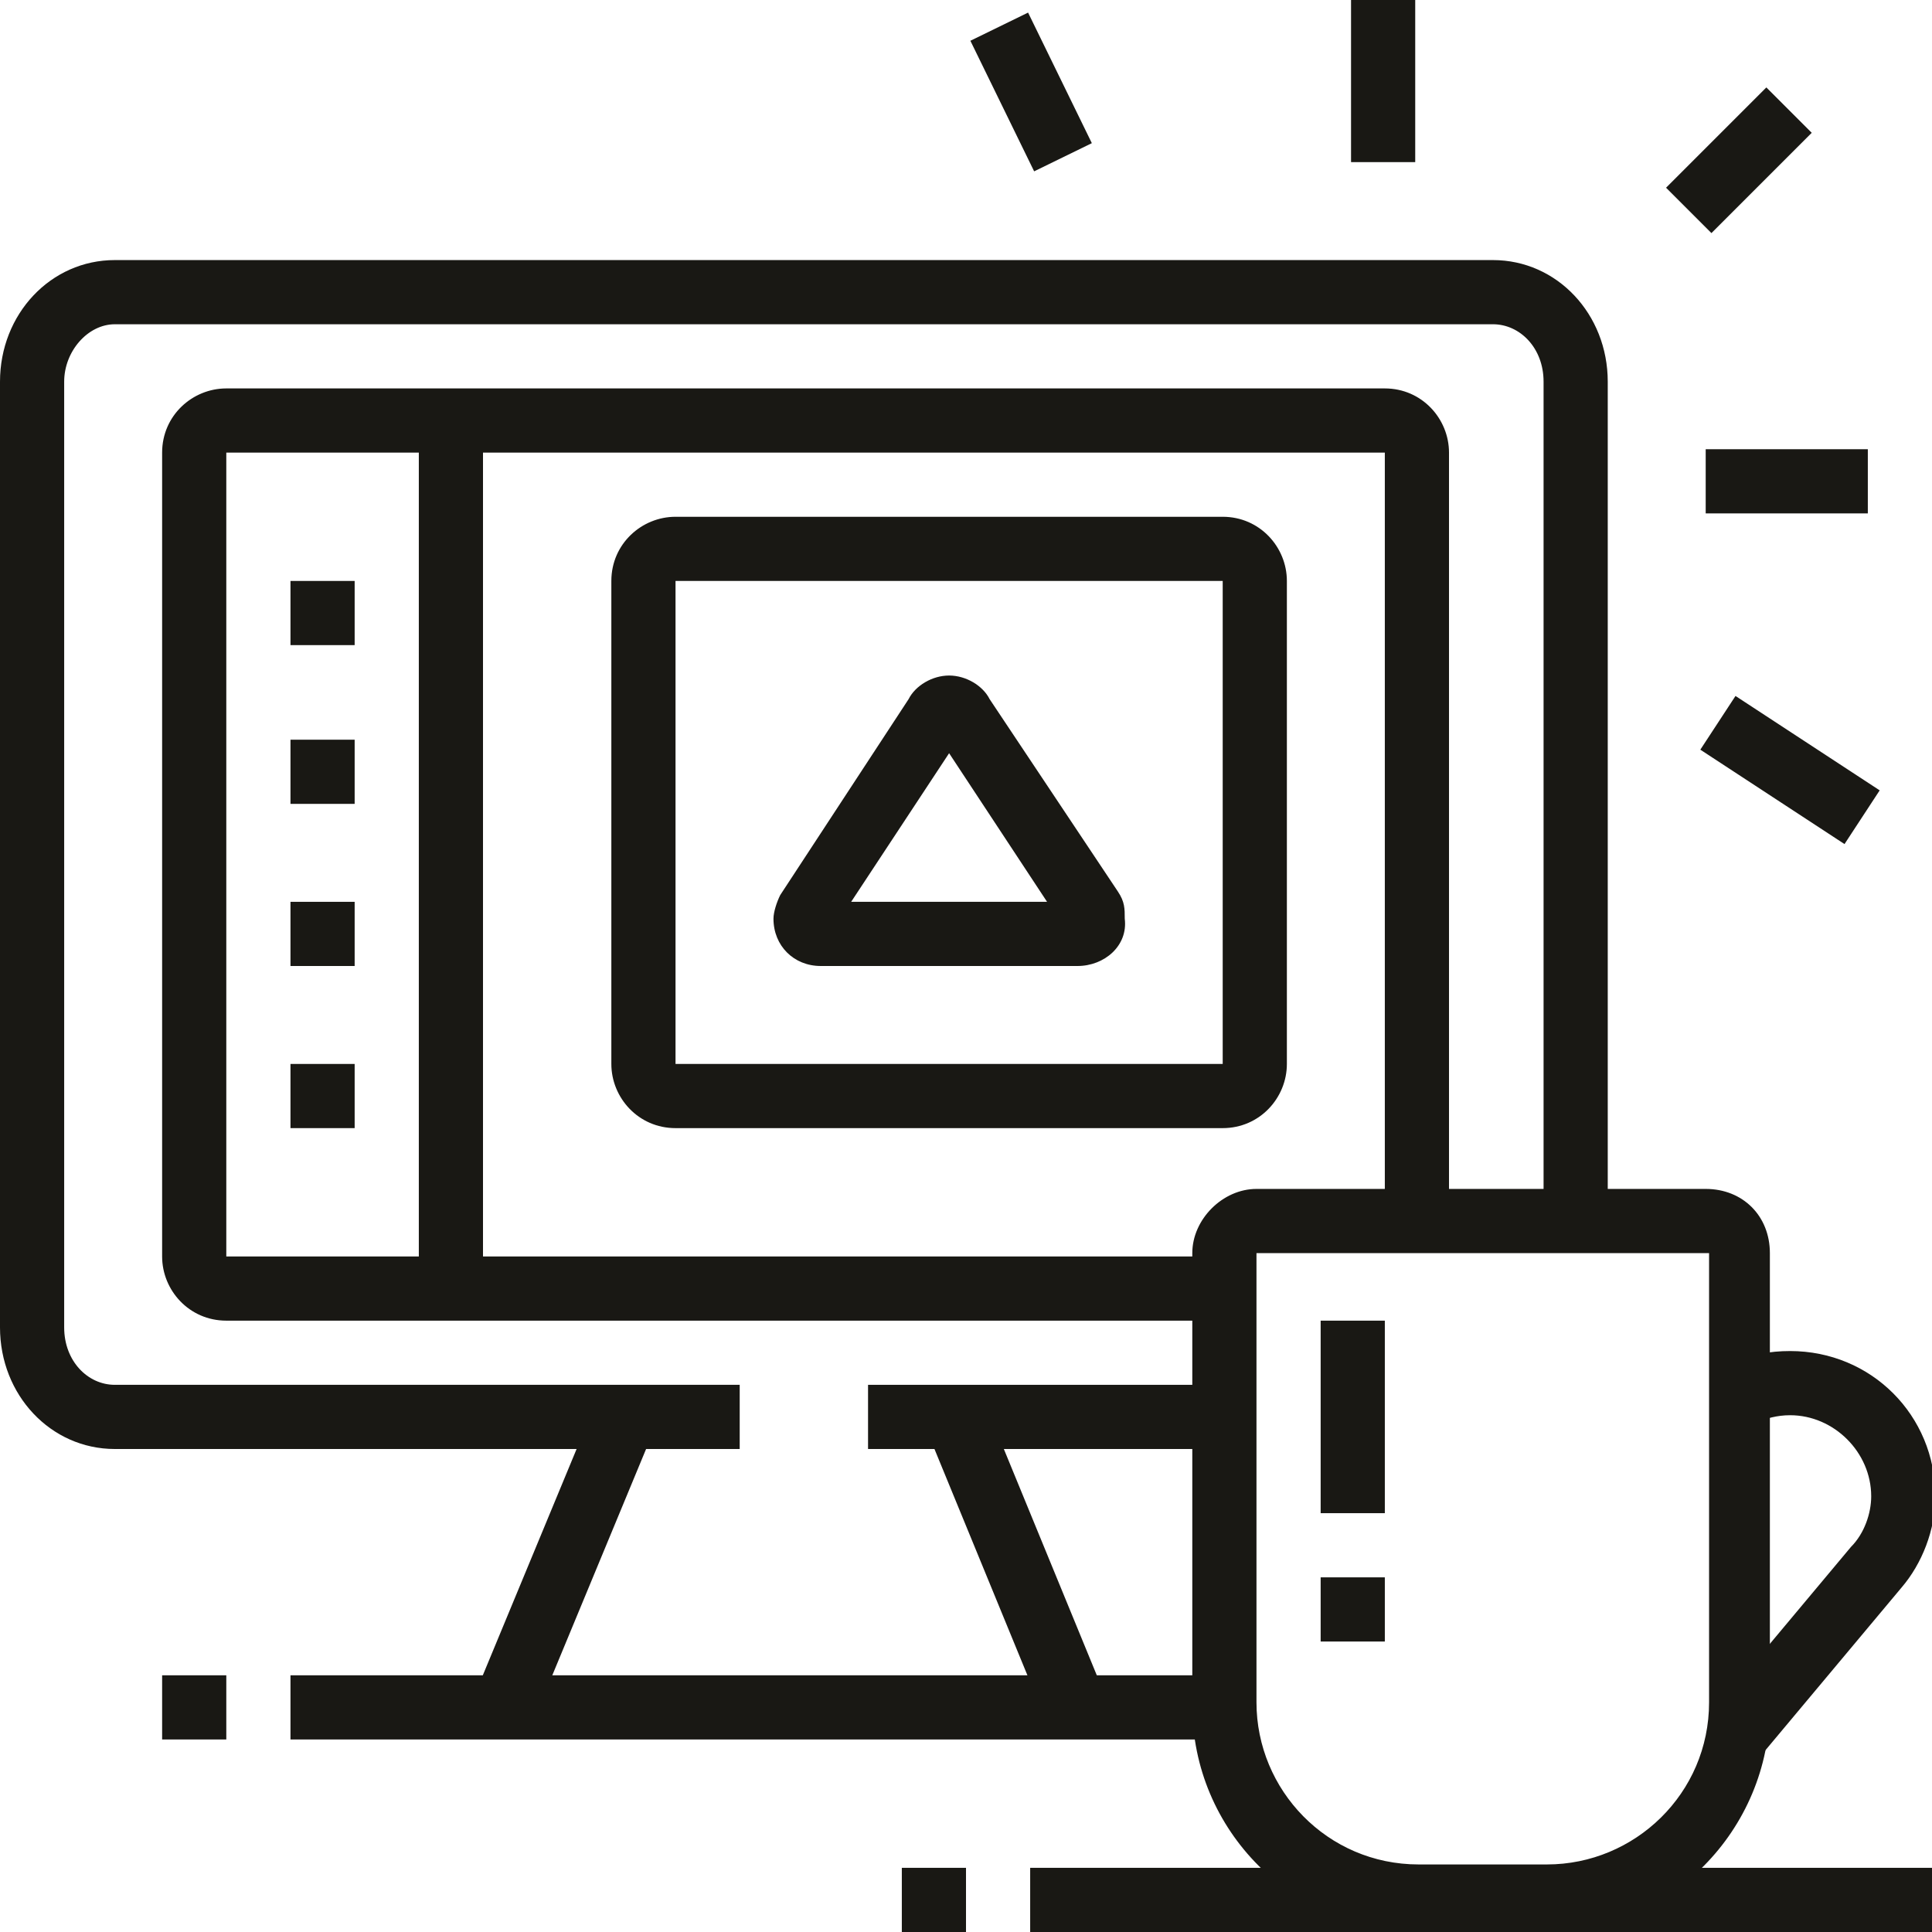 <?xml version="1.0" encoding="utf-8"?>
<!-- Generator: Adobe Illustrator 24.1.0, SVG Export Plug-In . SVG Version: 6.00 Build 0)  -->
<svg version="1.1" id="Layer_1" xmlns="http://www.w3.org/2000/svg" xmlns:xlink="http://www.w3.org/1999/xlink" x="0px" y="0px"
	 width="57.2px" height="57.2px" viewBox="0 0 57.2 57.2" style="enable-background:new 0 0 57.2 57.2;" xml:space="preserve">
<style type="text/css">
	.st0{display:none;}
	.st1{display:inline;fill:#191814;}
	.st2{fill:#191814;}
</style>
<g class="st0">
	<path class="st1" d="M47.7,46.2H13.3c-1.6,0-2.9-1.3-2.9-2.9V16.7c0-1.6,1.3-2.9,2.9-2.9h32.4v1.9H13.3c-0.5,0-1,0.4-1,1v26.7
		c0,0.5,0.4,1,1,1h34.3c0.5,0,1-0.4,1-1V20.5h1.9v22.9C50.5,44.9,49.2,46.2,47.7,46.2z"/>
	<path class="st1" d="M8.6,15.7H6.7V9.1c0-1.1,0.9-1.9,1.9-1.9h6.7c1.1,0,1.9,0.9,1.9,1.9v2.9h-1.9V9.1H8.6V15.7z"/>
	<path class="st1" d="M1.9,30H0V19.5c0-1.1,0.9-1.9,1.9-1.9h4.8c1.1,0,1.9,0.9,1.9,1.9v7.6H6.7v-7.6H1.9V30z"/>
	<rect x="20" y="19.5" class="st1" width="1.9" height="1.9"/>
	<rect x="38.1" y="39.6" class="st1" width="1.9" height="1.9"/>
	<rect x="16.2" y="19.5" class="st1" width="1.9" height="1.9"/>
	<rect x="23.8" y="19.5" class="st1" width="1.9" height="1.9"/>
	<rect x="41.9" y="39.6" class="st1" width="1.9" height="1.9"/>
	<rect x="34.3" y="39.6" class="st1" width="1.9" height="1.9"/>
	<rect x="45.8" y="50" class="st1" width="1.9" height="1.9"/>
	<rect x="8.6" y="53.9" class="st1" width="21" height="1.9"/>
	<rect x="22.3" y="47.2" transform="matrix(0.555 -0.832 0.832 0.555 -28.592 42.849)" class="st1" width="6.9" height="1.9"/>
	<rect x="19.1" y="50" class="st1" width="22.9" height="1.9"/>
	<polygon class="st1" points="57.2,16.7 55.3,16.7 55.3,11 49.6,11 49.6,9.1 57.2,9.1 	"/>
	<rect x="0" y="37.7" class="st1" width="1.9" height="1.9"/>
	<rect x="0" y="31.9" class="st1" width="1.9" height="3.8"/>
	<path class="st1" d="M31.5,11.9h-1.9V3.3H21v8.6h-1.9V3.3c0-1.1,0.9-1.9,1.9-1.9h8.6c1.1,0,1.9,0.9,1.9,1.9V11.9z"/>
	
		<rect x="35.3" y="44.7" transform="matrix(0.832 -0.555 0.555 0.832 -20.619 28.178)" class="st1" width="1.9" height="6.9"/>
	<polygon class="st1" points="22.1,36 20.8,34.6 35.5,19.9 39.8,25.1 55.6,9.3 56.9,10.7 39.7,27.9 35.4,22.7 	"/>
</g>
<g>
	<path class="st2" d="M21.9,42.9H3.4c-1.9,0-3.4-1.6-3.4-3.6v-28c0-2,1.5-3.6,3.4-3.6h40.8c1.9,0,3.4,1.6,3.4,3.6v25h-1.9v-25
		c0-1-0.7-1.7-1.5-1.7H3.4c-0.8,0-1.5,0.8-1.5,1.7v28c0,1,0.7,1.7,1.5,1.7h18.5V42.9z"/>
	<rect x="25.7" y="41" class="st2" width="10.5" height="1.9"/>
	<path class="st2" d="M36.2,39.1H6.7c-1.1,0-1.9-0.9-1.9-1.9V13.4c0-1.1,0.9-1.9,1.9-1.9H41c1.1,0,1.9,0.9,1.9,1.9v22.8H41V13.4
		l-34.3,0v23.8l29.6,0V39.1z"/>
	<path class="st2" d="M36.2,33.4H20c-1.1,0-1.9-0.9-1.9-1.9V17.2c0-1.1,0.9-1.9,1.9-1.9h16.2c1.1,0,1.9,0.9,1.9,1.9v14.3
		C38.1,32.5,37.3,33.4,36.2,33.4z M20,17.2v14.3h16.2l0-14.3H20z"/>
	<path class="st2" d="M31.9,28.6h-7.6c-0.8,0-1.4-0.6-1.4-1.4c0-0.2,0.1-0.5,0.2-0.7l3.8-5.8c0.2-0.4,0.7-0.7,1.2-0.7
		c0.5,0,1,0.3,1.2,0.7l3.8,5.7c0.2,0.3,0.2,0.5,0.2,0.8C33.4,28,32.7,28.6,31.9,28.6z M25.2,26.7H31l-2.9-4.4L25.2,26.7z M28.5,21.7
		L28.5,21.7C28.5,21.7,28.5,21.7,28.5,21.7z"/>
	<polygon class="st2" points="10.5,17.2 8.6,17.2 8.6,19.1 10.5,19.1 10.5,17.2 	"/>
	<polygon class="st2" points="10.5,21.9 8.6,21.9 8.6,23.8 10.5,23.8 10.5,21.9 	"/>
	<polygon class="st2" points="10.5,26.7 8.6,26.7 8.6,28.6 10.5,28.6 10.5,26.7 	"/>
	<polygon class="st2" points="10.5,31.5 8.6,31.5 8.6,33.4 10.5,33.4 10.5,31.5 	"/>
	<rect x="12.4" y="12.4" class="st2" width="1.9" height="25.7"/>
	<rect x="12" y="45.3" transform="matrix(0.383 -0.924 0.924 0.383 -32.412 43.949)" class="st2" width="9.3" height="1.9"/>
	
		<rect x="29.1" y="41.6" transform="matrix(0.925 -0.38 0.38 0.925 -15.31 14.868)" class="st2" width="1.9" height="9.3"/>
	<rect x="8.6" y="49.6" class="st2" width="27.7" height="1.9"/>
	<rect x="4.8" y="49.6" class="st2" width="1.9" height="1.9"/>
	<path class="st2" d="M45.8,57.2h-3.8c-3.7,0-6.7-3-6.7-6.7V37.1c0-1,0.9-1.9,1.9-1.9h13.3c1.1,0,1.9,0.8,1.9,1.9v13.4
		C52.4,54.2,49.4,57.2,45.8,57.2z M50.5,37.1l-13.3,0c0,0,0,0,0,0l0,13.3c0,2.6,2.1,4.8,4.8,4.8h3.8c2.6,0,4.8-2.1,4.8-4.8V37.1z"/>
	<path class="st2" d="M52.2,51.9l-1.5-1.2l4.1-4.9c0.4-0.4,0.6-1,0.6-1.5c0-1.3-1.1-2.4-2.4-2.4c-0.4,0-0.7,0.1-1,0.2l-0.8-1.7
		c0.6-0.3,1.2-0.4,1.8-0.4c2.4,0,4.3,1.9,4.3,4.3c0,1-0.4,2-1,2.7L52.2,51.9z"/>
	<rect x="39.1" y="39.1" class="st2" width="1.9" height="5.7"/>
	<rect x="39.1" y="46.7" class="st2" width="1.9" height="1.9"/>
	<rect x="30.5" y="55.3" class="st2" width="26.7" height="1.9"/>
	<rect x="26.7" y="55.3" class="st2" width="1.9" height="1.9"/>
	<rect x="52" y="20.3" transform="matrix(0.548 -0.837 0.837 0.548 4.854 54.595)" class="st2" width="1.9" height="5.1"/>
	<rect x="50.5" y="13.3" class="st2" width="4.8" height="1.9"/>
	<rect x="49.4" y="3.8" transform="matrix(0.707 -0.707 0.707 0.707 11.714 37.797)" class="st2" width="4.2" height="1.9"/>
	<rect x="40" class="st2" width="1.9" height="4.8"/>
	<rect x="29.6" y="0.6" transform="matrix(0.899 -0.439 0.439 0.899 1.856 13.662)" class="st2" width="1.9" height="4.3"/>
</g>
<g class="st0">
	<polygon class="st1" points="46.2,17.6 44.3,17.6 44.3,19.5 46.2,19.5 46.2,17.6 	"/>
	<polygon class="st1" points="42.4,17.6 40.5,17.6 40.5,19.5 42.4,19.5 42.4,17.6 	"/>
	<polygon class="st1" points="38.6,17.6 36.7,17.6 36.7,19.5 38.6,19.5 38.6,17.6 	"/>
	<path class="st1" d="M53.9,54.8H30c-1.1,0-1.9-0.9-1.9-1.9V34.8c0-1.1,0.9-1.9,1.9-1.9h23.8c1.1,0,1.9,0.9,1.9,1.9v18.1
		C55.8,54,54.9,54.8,53.9,54.8z M30,34.8L30,34.8v18.1h23.8V34.8H30z"/>
	<path class="st1" d="M25.3,31H3.3c-1.1,0-1.9-0.9-1.9-1.9V11c0-1.1,0.9-1.9,1.9-1.9h21.9c1.1,0,1.9,0.9,1.9,1.9v18.1
		C27.2,30.1,26.3,31,25.3,31z M3.3,11L3.3,11v18.1h21.9V11H3.3z"/>
	<path class="st1" d="M37.7,14.8h-1.9V4.3H16.7V10h-1.9V4.3c0-1.1,0.9-1.9,1.9-1.9h19.1c1.1,0,1.9,0.9,1.9,1.9V14.8z"/>
	<path class="st1" d="M50,33.8h-1.9V15.7H26.2v-1.9h21.9c1.1,0,1.9,0.9,1.9,1.9V33.8z"/>
	<path class="st1" d="M29.1,49.1H6.2c-1.1,0-1.9-0.9-1.9-1.9V30h1.9v17.2h22.9V49.1z"/>
	<rect x="30" y="21.4" class="st1" width="19.1" height="1.9"/>
	<rect x="37.7" y="25.3" class="st1" width="6.7" height="1.9"/>
	<polygon class="st1" points="25.3,37.7 10,37.7 10,32.9 11.9,32.9 11.9,35.7 25.3,35.7 	"/>
	<polygon class="st1" points="33.8,31 31.9,31 31.9,27.2 29.1,27.2 29.1,25.3 33.8,25.3 	"/>
	<rect x="10" y="39.6" class="st1" width="11.4" height="1.9"/>
	<rect x="23.4" y="39.6" class="st1" width="1.9" height="1.9"/>
	<rect x="10" y="43.4" class="st1" width="15.3" height="1.9"/>
	<path class="st1" d="M25.7,29.3c-3.1-2-7.4-3.1-11.9-3.1c-4,0-7.9,0.9-11,2.6l-0.9-1.7c3.4-1.8,7.6-2.8,11.9-2.8
		c4.9,0,9.5,1.2,12.9,3.4L25.7,29.3z"/>
	<rect x="8.1" y="22.4" class="st1" width="1.9" height="3.3"/>
	<rect x="17.6" y="21.4" class="st1" width="1.9" height="4.2"/>
	<polygon class="st1" points="37.7,51 35.7,51 35.7,38.6 33.8,38.6 33.8,51 31.9,51 31.9,36.7 37.7,36.7 	"/>
	<polygon class="st1" points="43.4,51 41.5,51 41.5,42.2 36.4,40.5 37,38.7 43.4,40.8 	"/>
	<polygon class="st1" points="52,49.1 47.2,49.1 47.2,42.4 42.4,42.4 42.4,40.5 49.1,40.5 49.1,47.2 52,47.2 	"/>
	<rect x="26.2" y="6.2" class="st1" width="7.6" height="1.9"/>
	<rect x="29.1" y="10" class="st1" width="4.8" height="1.9"/>
	<path class="st1" d="M18.6,22.4c-2.1,0-3.8-2.1-3.8-4.8c0-2.6,1.7-4.8,3.8-4.8s3.8,2.1,3.8,4.8C22.4,20.3,20.7,22.4,18.6,22.4z
		 M18.6,14.8c-1,0-1.9,1.3-1.9,2.9c0,1.5,0.9,2.9,1.9,2.9c1,0,1.9-1.3,1.9-2.9C20.5,16.1,19.6,14.8,18.6,14.8z"/>
	<path class="st1" d="M9.1,23.4c-2.1,0-3.8-2.1-3.8-4.8c0-2.6,1.7-4.8,3.8-4.8s3.8,2.1,3.8,4.8C12.9,21.2,11.2,23.4,9.1,23.4z
		 M9.1,15.7c-1,0-1.9,1.3-1.9,2.9c0,1.5,0.9,2.9,1.9,2.9s1.9-1.3,1.9-2.9C11,17,10.1,15.7,9.1,15.7z"/>
</g>
<g class="st0">
	<path class="st1" d="M27.6,28.7c-1.1,0-2.1-0.6-2.6-1.6l-2.9-5.7c-0.2-0.4-0.3-0.8-0.3-1.3c0-1,0.5-1.9,1.4-2.5l9.5-5.7
		c1.1-0.6,2-1.5,2.8-2.5l3.8-4.8c0.4-0.5,0.9-0.7,1.5-0.7c0.7,0,1.4,0.4,1.7,1.1l7.6,16.2c0.1,0.3,0.2,0.5,0.2,0.8
		c0,1.1-0.9,1.9-1.9,1.9h-5.9c-1.2,0-2.5,0.2-3.6,0.7l-10.4,3.9C28.3,28.6,28,28.7,27.6,28.7z M41,5.8l-3.8,4.8
		c-0.9,1.2-2,2.1-3.3,2.9l-9.5,5.7c-0.3,0.2-0.5,0.5-0.5,0.9c0,0.1,0,0.3,0.1,0.4l2.9,5.7c0.2,0.3,0.5,0.5,0.9,0.5
		c0.1,0,0.2,0,0.4-0.1l10.4-3.9c1.4-0.5,2.8-0.8,4.3-0.8h5.9L41,5.8z"/>
	<rect x="25.9" y="20.2" transform="matrix(0.857 -0.515 0.515 0.857 -7.088 16.768)" class="st1" width="1.7" height="1.9"/>
	<rect x="28.6" y="17.9" transform="matrix(0.857 -0.515 0.515 0.857 -5.346 18.422)" class="st1" width="3.9" height="1.9"/>
	
		<rect x="35.5" y="11.9" transform="matrix(0.905 -0.426 0.426 0.905 -4.202 17.232)" class="st1" width="1.9" height="12.3"/>
	<path class="st1" d="M34.8,35.4c-1.3,0-2.4-0.7-3-1.8l-3-6l1.7-0.9l3,6c0.2,0.5,0.7,0.8,1.3,0.8c0.8,0,1.4-0.6,1.4-1.4
		c0-0.2-0.1-0.4-0.1-0.6l-2.8-5.5L35,25l2.8,5.5c0.2,0.5,0.4,1,0.4,1.5C38.1,33.9,36.6,35.4,34.8,35.4z"/>
	<rect x="47.2" y="4.8" transform="matrix(0.42 -0.907 0.907 0.42 23.2 47.874)" class="st1" width="3.7" height="1.9"/>
	<rect x="52.4" y="15.3" class="st1" width="3.8" height="1.9"/>
	<rect x="51.5" y="9.2" transform="matrix(0.893 -0.449 0.449 0.893 1.134 25.067)" class="st1" width="3.9" height="1.9"/>
	<path class="st1" d="M45.8,45.8H9.5c-2.6,0-4.8-2.1-4.8-4.8V12.5c0-2.6,2.1-4.8,4.8-4.8h23.8v1.9H9.5c-1.6,0-2.9,1.3-2.9,2.9v28.6
		c0,1.6,1.3,2.9,2.9,2.9h36.2c1.6,0,2.9-1.3,2.9-2.9V25.8h1.9v15.3C50.5,43.7,48.4,45.8,45.8,45.8z"/>
	<path class="st1" d="M2.9,20.1H1v-7.6c0-4.7,3.8-8.6,8.6-8.6h1.9v1.9H9.5c-3.7,0-6.7,3-6.7,6.7V20.1z"/>
	<rect x="17" y="47.8" transform="matrix(0.493 -0.87 0.87 0.493 -31.512 43.327)" class="st1" width="8.8" height="1.9"/>
	<rect x="15.3" y="51.6" class="st1" width="28.6" height="1.9"/>
	
		<rect x="32.9" y="44.3" transform="matrix(0.87 -0.493 0.493 0.87 -19.601 23.005)" class="st1" width="1.9" height="8.8"/>
	<rect x="11.4" y="51.6" class="st1" width="1.9" height="1.9"/>
	<rect x="5.7" y="37.3" class="st1" width="32.4" height="1.9"/>
	<rect x="40" y="37.3" class="st1" width="1.9" height="1.9"/>
	<rect x="43.8" y="37.3" class="st1" width="5.7" height="1.9"/>
	<polygon class="st1" points="10.5,11.5 8.6,11.5 8.6,13.4 10.5,13.4 10.5,11.5 	"/>
	<polygon class="st1" points="14.3,11.5 12.4,11.5 12.4,13.4 14.3,13.4 14.3,11.5 	"/>
	<polygon class="st1" points="18.1,11.5 16.2,11.5 16.2,13.4 18.1,13.4 18.1,11.5 	"/>
	<rect x="41" y="47.8" class="st1" width="8.6" height="1.9"/>
	<rect x="51.5" y="47.8" class="st1" width="1.9" height="1.9"/>
	<rect x="1" y="22" class="st1" width="1.9" height="1.9"/>
</g>
</svg>
